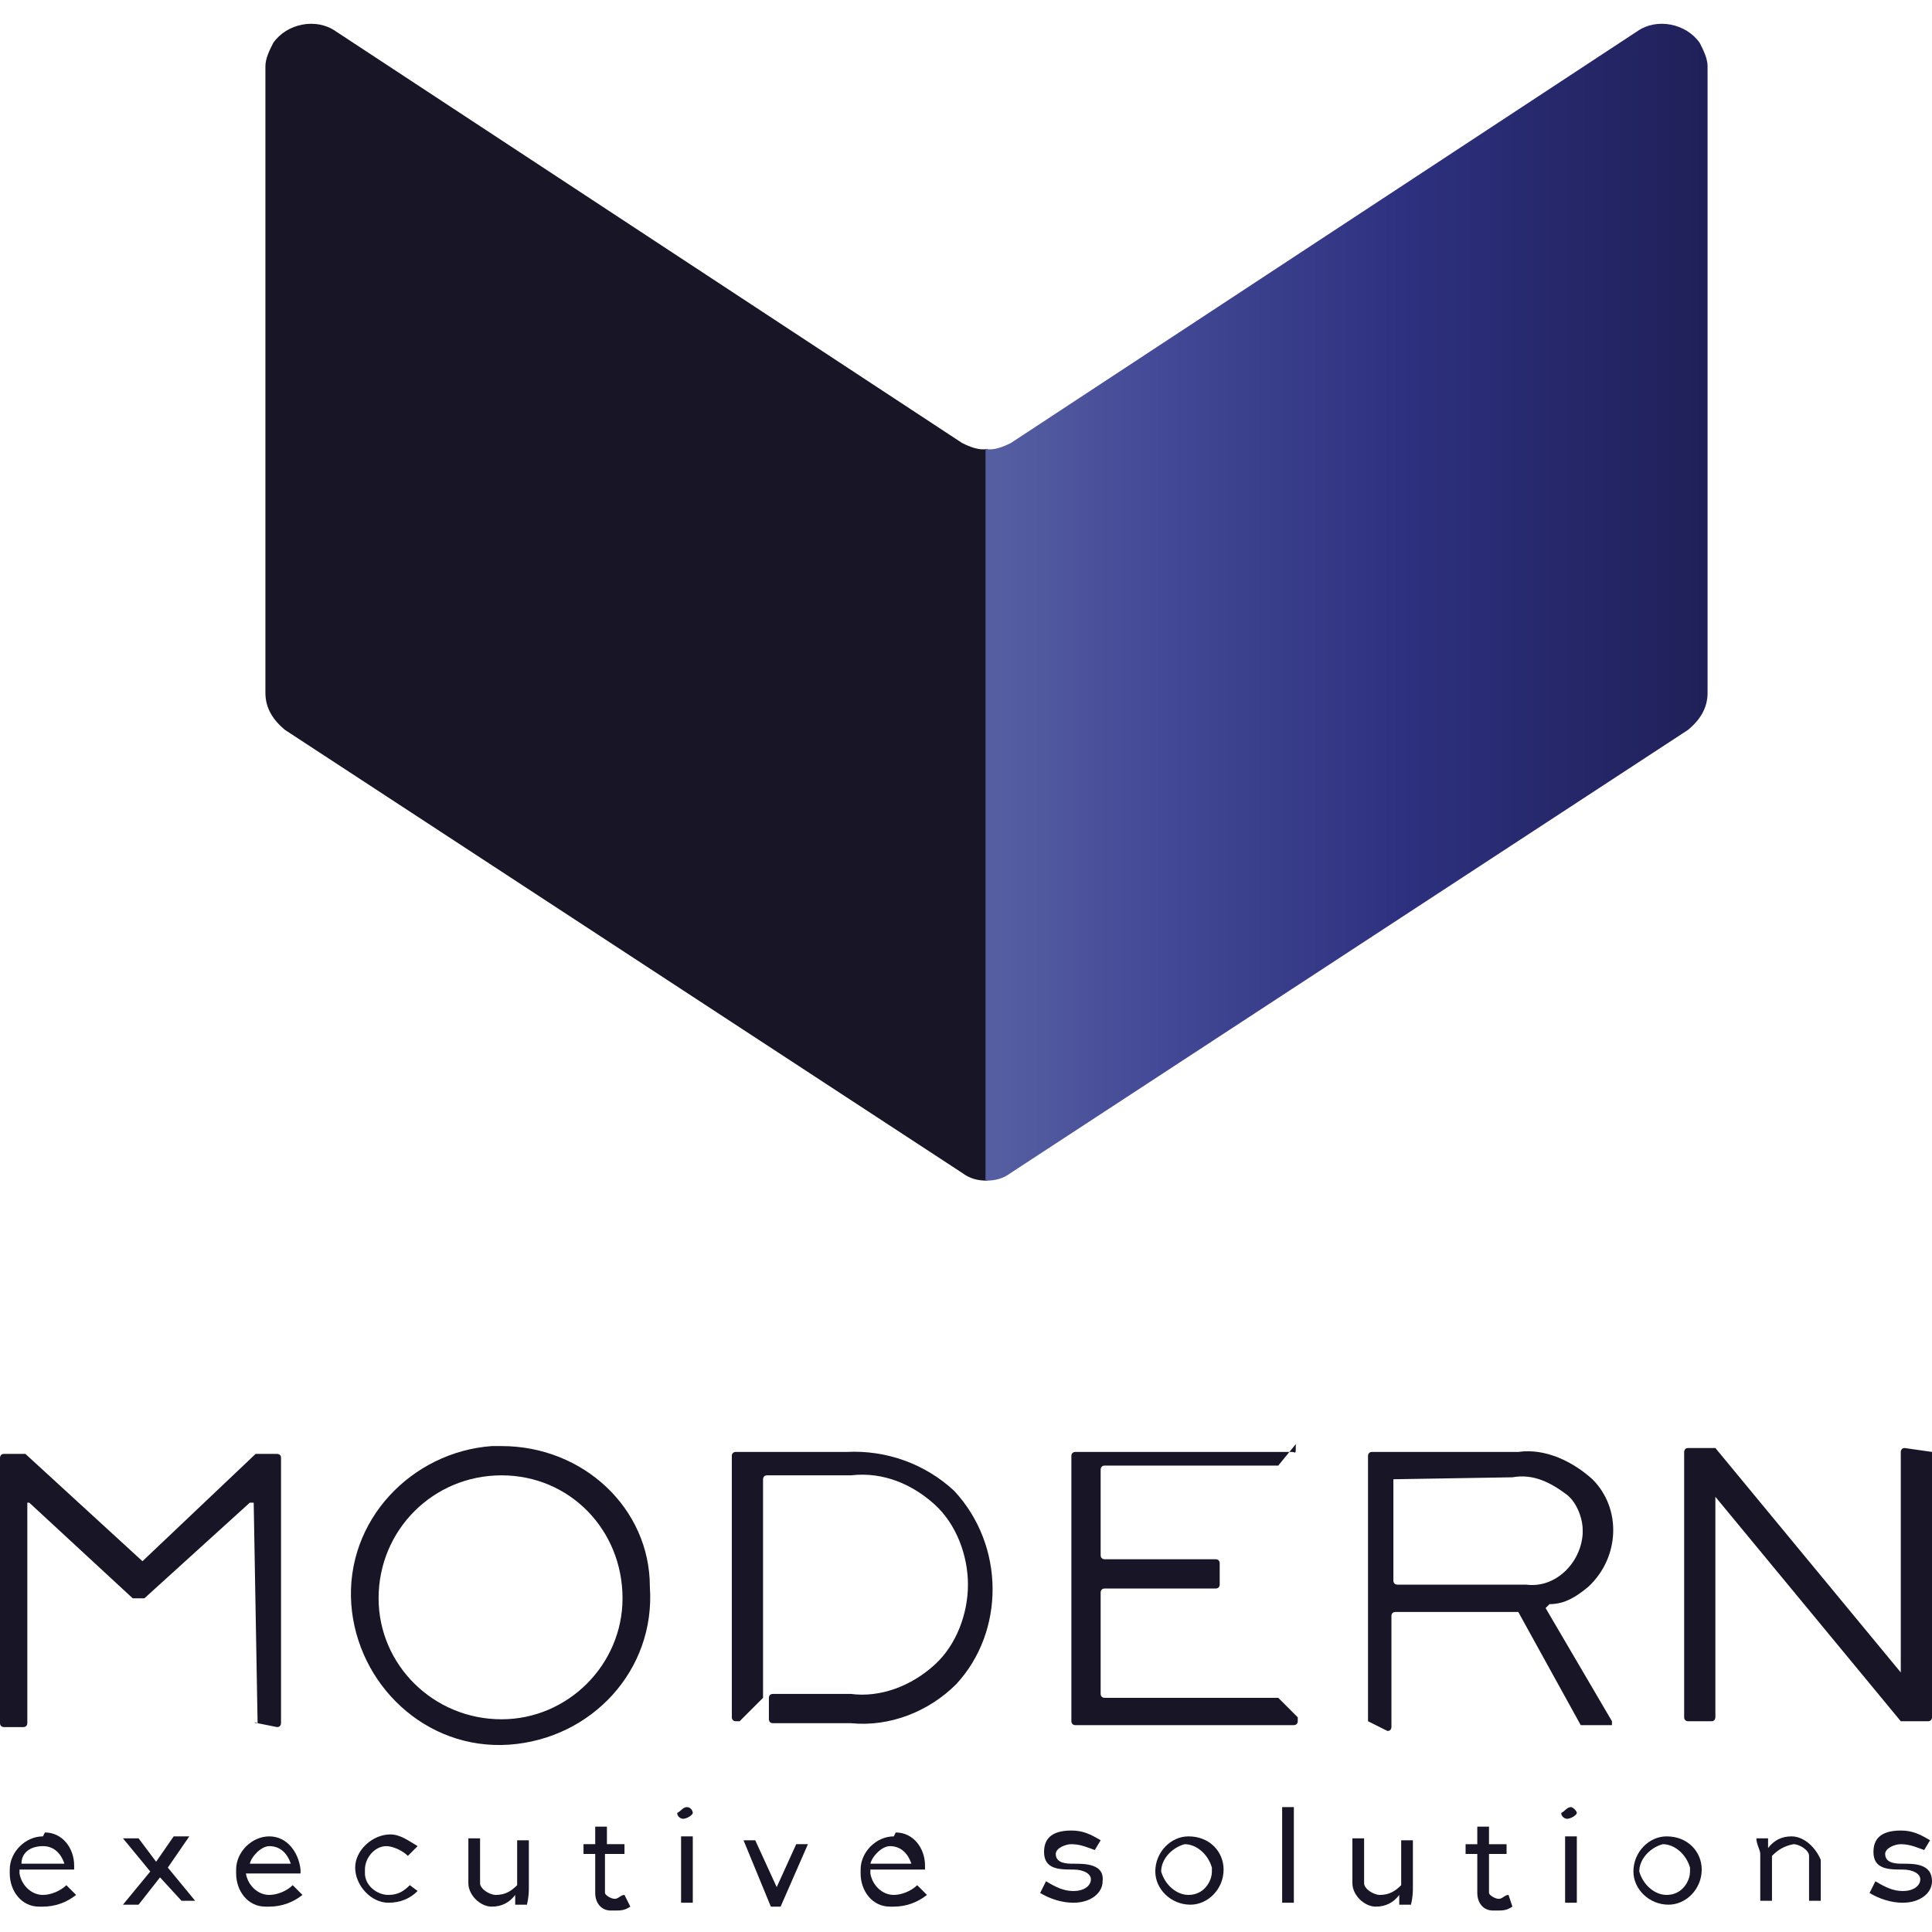 <?xml version="1.0" encoding="utf-8"?>
<!-- Generator: Adobe Illustrator 25.4.1, SVG Export Plug-In . SVG Version: 6.00 Build 0)  -->
<svg version="1.1" id="Layer_1" xmlns="http://www.w3.org/2000/svg" xmlns:xlink="http://www.w3.org/1999/xlink" x="0px" y="0px"
	 viewBox="0 0 99 99" style="enable-background:new 0 0 99 99;" xml:space="preserve">
<style type="text/css">
	.st0{fill:#181626;}
	.st1{fill:url(#SVGID_1_);}
</style>
<path class="st0" d="M13.2,88.3C13,88.3,13,88.2,13.2,88.3C13,88.2,13,88.2,13.2,88.3L13,77h-0.2l-5.4,4.9c0,0,0,0-0.2,0H7
	c0,0,0,0-0.2,0L1.5,77H1.4v11.3c0,0,0,0.2-0.2,0.2l0,0H0.2c0,0-0.2,0-0.2-0.2V74.7c0,0,0-0.2,0.2-0.2l0,0h0.9c0,0,0,0,0.2,0l6,5.5
	l0,0l5.8-5.5c0,0,0,0,0.2,0h0.9c0,0,0.2,0,0.2,0.2l0,0v13.6c0,0,0,0.2-0.2,0.2L13.2,88.3z"/>
<path class="st0" d="M70.1,88.2V74.6c0,0,0-0.2,0.2-0.2h7.5c1.4-0.2,2.8,0.5,3.8,1.4c1.5,1.5,1.4,4-0.2,5.5c-0.6,0.5-1.2,0.9-2,0.9
	l-0.2,0.2l0,0l3.4,5.8v0.2l0,0h-1.4h-0.2l-3.2-5.8c0,0,0,0-0.2,0h-6.1c0,0-0.2,0-0.2,0.2l0,0v5.7c0,0,0,0.2-0.2,0.2l0,0L70.1,88.2
	C70.1,88.3,70.1,88.2,70.1,88.2z M71.4,75.8V81c0,0,0,0.2,0.2,0.2l0,0h6.6c1.5,0.2,2.8-1.1,2.9-2.6v-0.2c0-0.6-0.3-1.4-0.8-1.8
	c-0.8-0.6-1.7-1.1-2.8-0.9L71.4,75.8C71.4,75.6,71.4,75.6,71.4,75.8L71.4,75.8z"/>
<path class="st0" d="M99,74.4V88c0,0,0,0.2-0.2,0.2h-1.2c0,0,0,0-0.2,0l-9.5-11.5l0,0V88c0,0,0,0.2-0.2,0.2l0,0h-1.2
	c0,0-0.2,0-0.2-0.2V74.4c0,0,0-0.2,0.2-0.2l0,0h1.2c0,0,0,0,0.2,0l9.5,11.5l0,0V74.4c0,0,0-0.2,0.2-0.2L99,74.4L99,74.4z"/>
<path class="st0" d="M48.9,76.4c-1.5-1.4-3.5-2.1-5.5-2h-5.7c0,0-0.2,0-0.2,0.2l0,0V88c0,0,0,0.2,0.2,0.2c0,0,0,0,0.2,0l1.2-1.2
	c0,0,0,0,0-0.2v-11c0,0,0-0.2,0.2-0.2h4.3c1.7-0.2,3.2,0.5,4.3,1.5s1.7,2.6,1.7,4.1s-0.6,3.1-1.7,4.1l0,0c-1.2,1.1-2.8,1.7-4.3,1.5
	h-4c0,0-0.2,0-0.2,0.2l0,0v1.1c0,0,0,0.2,0.2,0.2l0,0h4c2,0.2,4-0.6,5.4-2C51.5,83.6,51.5,79.2,48.9,76.4L48.9,76.4z"/>
<path class="st0" d="M66.2,74.4H55.1c0,0-0.2,0-0.2,0.2v13.6c0,0,0,0.2,0.2,0.2h11.2c0,0,0.2,0,0.2-0.2c0,0,0,0,0-0.2L65.5,87
	c0,0,0,0-0.2,0h-8.7c0,0-0.2,0-0.2-0.2l0,0v-5.2c0,0,0-0.2,0.2-0.2l0,0h5.7c0,0,0.2,0,0.2-0.2l0,0v-1.1c0,0,0-0.2-0.2-0.2l0,0h-5.7
	c0,0-0.2,0-0.2-0.2l0,0v-4.4c0,0,0-0.2,0.2-0.2l0,0h8.7c0,0,0,0,0.2,0l0.9-1.1C66.4,74.6,66.4,74.4,66.2,74.4L66.2,74.4z"/>
<path class="st0" d="M2.2,94.1c-0.9,0-1.7,0.8-1.7,1.7c0,0,0,0,0,0.2c0,0.9,0.6,1.7,1.5,1.7h0.2c0.6,0,1.2-0.2,1.7-0.6l0,0l-0.5-0.5
	l0,0c-0.3,0.3-0.8,0.5-1.2,0.5c-0.6,0-1.1-0.5-1.2-1.1c0,0,0,0,0-0.2h2.8l0,0v-0.2c0-0.9-0.6-1.7-1.5-1.7
	C2.2,94.1,2.2,94.1,2.2,94.1z M2.2,94.6c0.5,0,0.9,0.3,1.1,0.9H1.1C1.1,94.9,1.6,94.6,2.2,94.6L2.2,94.6z"/>
<path class="st0" d="M9.7,94.1H8.9L8,95.4l-0.9-1.2l0,0H6.3l1.4,1.7l-1.4,1.7h0.8l1.1-1.4l1.1,1.2l0,0H10l-1.4-1.7L9.7,94.1z"/>
<path class="st0" d="M13.8,94.1c-0.9,0-1.7,0.8-1.7,1.7c0,0,0,0,0,0.2c0,0.9,0.6,1.7,1.5,1.7h0.2c0.6,0,1.2-0.2,1.7-0.6l0,0L15,96.6
	l0,0c-0.3,0.3-0.8,0.5-1.2,0.5c-0.6,0-1.1-0.5-1.2-1.1l0,0h2.8l0,0v-0.2C15.3,94.9,14.7,94.1,13.8,94.1C14,94.1,13.8,94.1,13.8,94.1
	z M13.8,94.6c0.5,0,0.9,0.3,1.1,0.9h-2.1C12.9,95.1,13.4,94.6,13.8,94.6L13.8,94.6z"/>
<path class="st0" d="M21,96.6c-0.3,0.3-0.6,0.5-1.1,0.5c-0.6,0-1.2-0.5-1.2-1.1c0,0,0,0,0-0.2c0-0.6,0.5-1.2,1.1-1.2l0,0
	c0.3,0,0.8,0.2,1.1,0.5l0,0l0.5-0.5l0,0c-0.5-0.3-0.9-0.6-1.4-0.6c-0.9,0-1.8,0.8-1.8,1.7s0.8,1.8,1.7,1.8c0.6,0,1.1-0.2,1.5-0.6
	l0,0L21,96.6L21,96.6z"/>
<path class="st0" d="M27.1,96.7v-2.4h-0.6v2.3c-0.3,0.3-0.6,0.5-1.1,0.5c-0.3,0-0.8-0.3-0.8-0.6l0,0v-2.3h-0.6v2.3
	c0,0.6,0.6,1.2,1.2,1.2l0,0c0.5,0,0.9-0.2,1.2-0.6c0,0.2,0,0.3,0,0.5l0,0h0.6l0,0C27.1,97.2,27.1,96.9,27.1,96.7z"/>
<path class="st0" d="M32,97.1c-0.2,0-0.3,0.2-0.5,0.2c-0.2,0-0.5-0.2-0.5-0.3l0,0v-2H32v-0.5h-0.9v-0.9h-0.6v0.9h-0.6v0.5h0.6v2
	c0,0.5,0.3,0.9,0.8,0.9h0.2c0.3,0,0.5,0,0.8-0.2l0,0L32,97.1L32,97.1z"/>
<path class="st0" d="M35.2,92.6c-0.2,0-0.3,0.2-0.5,0.3l0,0c0,0.2,0.2,0.3,0.3,0.3l0,0c0.2,0,0.5-0.2,0.5-0.3S35.4,92.6,35.2,92.6z"
	/>
<rect x="34.9" y="94.1" class="st0" width="0.6" height="3.4"/>
<path class="st0" d="M39.8,96.7L39.8,96.7l-1.1-2.4l0,0h-0.6l1.4,3.4l0,0H40l1.4-3.2l0,0h-0.6L39.8,96.7z"/>
<path class="st0" d="M45.8,94.1c-0.9,0-1.7,0.8-1.7,1.7c0,0,0,0,0,0.2c0,0.9,0.6,1.7,1.5,1.7h0.2c0.6,0,1.2-0.2,1.7-0.6l0,0L47,96.6
	l0,0c-0.3,0.3-0.8,0.5-1.2,0.5c-0.6,0-1.1-0.5-1.2-1.1c0,0,0,0,0-0.2h2.8l0,0v-0.2c0-0.9-0.6-1.7-1.5-1.7
	C45.8,94.1,45.8,94.1,45.8,94.1z M45.6,94.6c0.5,0,0.9,0.3,1.1,0.9h-2.1C44.7,95.1,45.2,94.6,45.6,94.6L45.6,94.6z"/>
<path class="st0" d="M55,95.5c-0.3,0-0.9,0-0.9-0.5c0-0.3,0.5-0.5,0.8-0.5c0.5,0,0.9,0.2,1.2,0.3l0,0l0.3-0.5l0,0
	c-0.5-0.3-0.9-0.5-1.5-0.5c-1.1,0-1.4,0.5-1.4,1.1c0,0.9,0.8,0.9,1.5,0.9c0.5,0,0.9,0.2,0.9,0.5c0,0.3-0.3,0.6-0.9,0.6
	c-0.5,0-0.9-0.2-1.4-0.5l0,0L53.3,97l0,0c0.5,0.3,1.1,0.5,1.7,0.5c0.9,0,1.5-0.5,1.5-1.1C56.6,95.5,55.6,95.5,55,95.5z"/>
<path class="st0" d="M60.9,94.1c-0.9,0-1.7,0.8-1.7,1.8c0,0.9,0.8,1.7,1.8,1.7c0.9,0,1.7-0.8,1.7-1.8C62.7,94.9,62,94.1,60.9,94.1
	L60.9,94.1z M60.9,97.1c-0.6,0-1.2-0.5-1.4-1.2c0-0.6,0.5-1.2,1.2-1.4c0.6,0,1.2,0.5,1.4,1.2c0,0,0,0,0,0.2
	C62.1,96.4,61.7,97.1,60.9,97.1L60.9,97.1L60.9,97.1z"/>
<rect x="65.7" y="92.6" class="st0" width="0.6" height="4.9"/>
<path class="st0" d="M72.4,96.7v-2.4h-0.6v2.3c-0.3,0.3-0.6,0.5-1.1,0.5c-0.3,0-0.8-0.3-0.8-0.6l0,0v-2.3h-0.6v2.3
	c0,0.6,0.6,1.2,1.2,1.2l0,0c0.5,0,0.9-0.2,1.2-0.6c0,0.2,0,0.3,0,0.5l0,0h0.6l0,0C72.4,97.2,72.4,96.9,72.4,96.7z"/>
<path class="st0" d="M77.3,97.1c-0.2,0-0.3,0.2-0.5,0.2s-0.5-0.2-0.5-0.3l0,0v-2h0.9v-0.5h-0.9v-0.9h-0.6v0.9h-0.6v0.5h0.6v2
	c0,0.5,0.3,0.9,0.8,0.9h0.2c0.3,0,0.5,0,0.8-0.2l0,0L77.3,97.1L77.3,97.1z"/>
<rect x="80.2" y="94.1" class="st0" width="0.6" height="3.4"/>
<path class="st0" d="M80.5,92.6c-0.2,0-0.3,0.2-0.5,0.3l0,0c0,0.2,0.2,0.3,0.3,0.3l0,0c0.2,0,0.5-0.2,0.5-0.3S80.6,92.6,80.5,92.6z"
	/>
<path class="st0" d="M85.4,94.1c-0.9,0-1.7,0.8-1.7,1.8c0,0.9,0.8,1.7,1.8,1.7c0.9,0,1.7-0.8,1.7-1.8C87.2,94.9,86.5,94.1,85.4,94.1
	L85.4,94.1z M85.4,97.1c-0.6,0-1.2-0.5-1.4-1.2c0-0.6,0.5-1.2,1.2-1.4c0.6,0,1.2,0.5,1.4,1.2c0,0,0,0,0,0.2
	C86.6,96.4,86.2,97.1,85.4,97.1L85.4,97.1L85.4,97.1z"/>
<path class="st0" d="M91.8,94.1c-0.5,0-0.9,0.2-1.2,0.6c0-0.2,0-0.3,0-0.5l0,0H90l0,0c0,0.3,0.2,0.6,0.2,0.8v2.4h0.6v-2.3
	c0.3-0.3,0.6-0.5,1.1-0.6c0.3,0,0.8,0.3,0.8,0.6l0,0v2.3h0.6v-2.1C93,94.6,92.4,94.1,91.8,94.1L91.8,94.1z"/>
<path class="st0" d="M97.5,95.5c-0.3,0-0.9,0-0.9-0.5c0-0.3,0.5-0.5,0.8-0.5c0.5,0,0.9,0.2,1.2,0.3l0,0l0.3-0.5l0,0
	c-0.5-0.3-0.9-0.5-1.5-0.5c-1.1,0-1.4,0.5-1.4,1.1c0,0.9,0.8,0.9,1.5,0.9c0.5,0,0.9,0.2,0.9,0.5c0,0.3-0.3,0.6-0.9,0.6
	c-0.5,0-0.9-0.2-1.4-0.5l0,0L95.8,97l0,0c0.5,0.3,1.1,0.5,1.7,0.5c0.9,0,1.5-0.5,1.5-1.1C99,95.5,98.1,95.5,97.5,95.5z"/>
<path class="st0" d="M33.3,81.3c0-4-3.4-7.2-7.6-7.2c-0.1,0-0.3,0-0.5,0c-4.1,0.3-7.5,3.8-7.2,8.1c0.3,4.1,3.8,7.5,8.1,7.2
	C30.3,89.1,33.6,85.6,33.3,81.3z M25.7,88.1c-3.5,0-6.3-2.8-6.3-6.2c0-3.5,2.8-6.3,6.3-6.3s6.2,2.8,6.2,6.3
	C31.9,85.3,29.1,88.1,25.7,88.1z"/>
<g>
	<path class="st0" d="M49.3,22.7L17.2,1.6c-1-0.7-2.5-0.4-3.2,0.6c-0.2,0.4-0.4,0.8-0.4,1.2v32.1c0,0.8,0.4,1.4,1,1.9l34.7,22.7
		c0.4,0.3,0.8,0.4,1.3,0.4V23C50.2,23.1,49.7,22.9,49.3,22.7z"/>
	
		<linearGradient id="SVGID_1_" gradientUnits="userSpaceOnUse" x1="144.309" y1="-136.639" x2="145.839" y2="-136.639" gradientTransform="matrix(24.189 0 0 38.738 -3440.217 5323.952)">
		<stop  offset="2.000000e-02" style="stop-color:#555EA1"/>
		<stop  offset="0.233" style="stop-color:#444A97"/>
		<stop  offset="0.589" style="stop-color:#2D307E"/>
		<stop  offset="0.992" style="stop-color:#202059"/>
	</linearGradient>
	<path class="st1" d="M51.8,22.7L83.9,1.6c1-0.7,2.5-0.4,3.2,0.6c0.2,0.4,0.4,0.8,0.4,1.2v32.1c0,0.8-0.4,1.4-1,1.9L51.8,60.1
		c-0.4,0.3-0.8,0.4-1.3,0.4V23C50.9,23.1,51.4,22.9,51.8,22.7z"/>
</g>
</svg>
